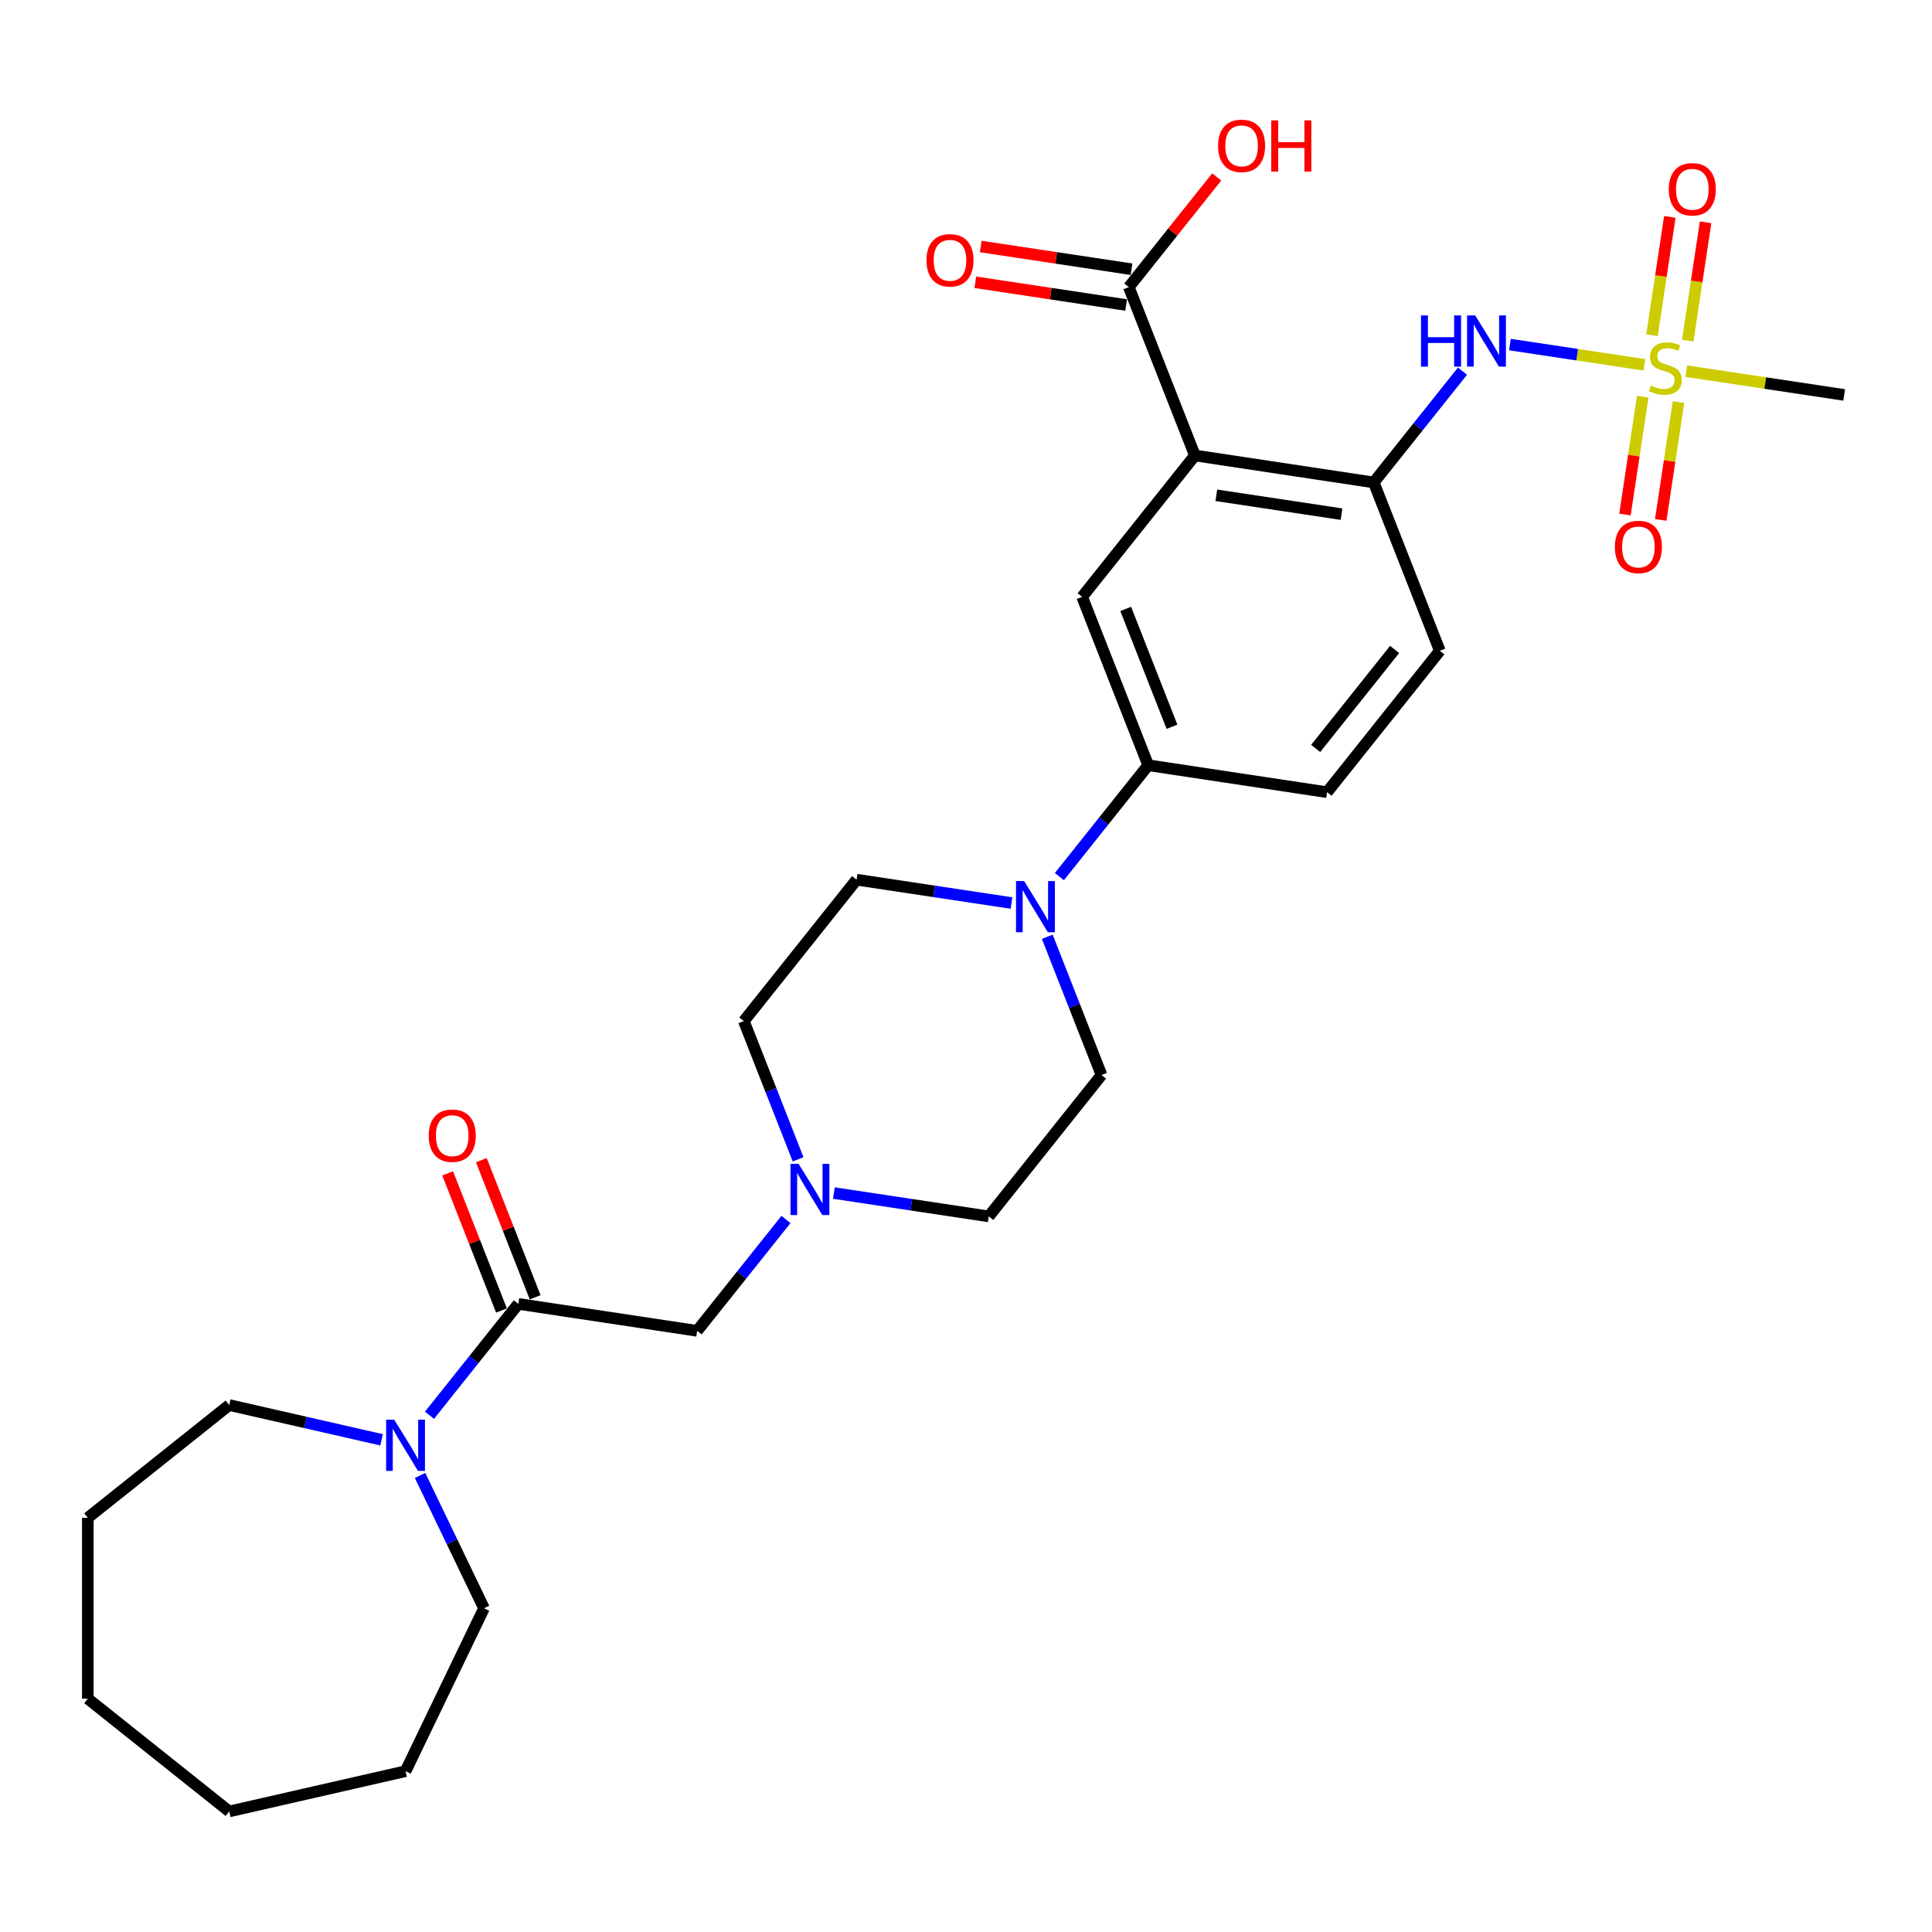 <?xml version='1.0' encoding='iso-8859-1'?>
<svg version='1.1' baseProfile='full'
              xmlns='http://www.w3.org/2000/svg'
                      xmlns:rdkit='http://www.rdkit.org/xml'
                      xmlns:xlink='http://www.w3.org/1999/xlink'
                  xml:space='preserve'
width='1000px' height='1000px' viewBox='0 0 1000 1000'>
<!-- END OF HEADER -->
<rect style='opacity:1.0;fill:#FFFFFF;stroke:none' width='1000' height='1000' x='0' y='0'> </rect>
<path class='bond-4' d='M 851.138,188.835 L 816.334,183.589' style='fill:none;fill-rule:evenodd;stroke:#CCCC00;stroke-width:6px;stroke-linecap:butt;stroke-linejoin:miter;stroke-opacity:1' />
<path class='bond-4' d='M 816.334,183.589 L 781.531,178.343' style='fill:none;fill-rule:evenodd;stroke:#0000FF;stroke-width:6px;stroke-linecap:butt;stroke-linejoin:miter;stroke-opacity:1' />
<path class='bond-11' d='M 850.269,205.343 L 845.675,235.825' style='fill:none;fill-rule:evenodd;stroke:#CCCC00;stroke-width:6px;stroke-linecap:butt;stroke-linejoin:miter;stroke-opacity:1' />
<path class='bond-11' d='M 845.675,235.825 L 841.08,266.306' style='fill:none;fill-rule:evenodd;stroke:#FF0000;stroke-width:6px;stroke-linecap:butt;stroke-linejoin:miter;stroke-opacity:1' />
<path class='bond-11' d='M 868.783,208.134 L 864.188,238.615' style='fill:none;fill-rule:evenodd;stroke:#CCCC00;stroke-width:6px;stroke-linecap:butt;stroke-linejoin:miter;stroke-opacity:1' />
<path class='bond-11' d='M 864.188,238.615 L 859.594,269.097' style='fill:none;fill-rule:evenodd;stroke:#FF0000;stroke-width:6px;stroke-linecap:butt;stroke-linejoin:miter;stroke-opacity:1' />
<path class='bond-12' d='M 873.58,176.305 L 878.195,145.683' style='fill:none;fill-rule:evenodd;stroke:#CCCC00;stroke-width:6px;stroke-linecap:butt;stroke-linejoin:miter;stroke-opacity:1' />
<path class='bond-12' d='M 878.195,145.683 L 882.811,115.061' style='fill:none;fill-rule:evenodd;stroke:#FF0000;stroke-width:6px;stroke-linecap:butt;stroke-linejoin:miter;stroke-opacity:1' />
<path class='bond-12' d='M 855.066,173.515 L 859.682,142.893' style='fill:none;fill-rule:evenodd;stroke:#CCCC00;stroke-width:6px;stroke-linecap:butt;stroke-linejoin:miter;stroke-opacity:1' />
<path class='bond-12' d='M 859.682,142.893 L 864.298,112.27' style='fill:none;fill-rule:evenodd;stroke:#FF0000;stroke-width:6px;stroke-linecap:butt;stroke-linejoin:miter;stroke-opacity:1' />
<path class='bond-21' d='M 872.818,192.103 L 913.682,198.262' style='fill:none;fill-rule:evenodd;stroke:#CCCC00;stroke-width:6px;stroke-linecap:butt;stroke-linejoin:miter;stroke-opacity:1' />
<path class='bond-21' d='M 913.682,198.262 L 954.545,204.421' style='fill:none;fill-rule:evenodd;stroke:#000000;stroke-width:6px;stroke-linecap:butt;stroke-linejoin:miter;stroke-opacity:1' />
<path class='bond-0' d='M 618.477,235.754 L 711.044,249.706' style='fill:none;fill-rule:evenodd;stroke:#000000;stroke-width:6px;stroke-linecap:butt;stroke-linejoin:miter;stroke-opacity:1' />
<path class='bond-0' d='M 629.571,256.36 L 694.369,266.127' style='fill:none;fill-rule:evenodd;stroke:#000000;stroke-width:6px;stroke-linecap:butt;stroke-linejoin:miter;stroke-opacity:1' />
<path class='bond-5' d='M 618.477,235.754 L 560.11,308.943' style='fill:none;fill-rule:evenodd;stroke:#000000;stroke-width:6px;stroke-linecap:butt;stroke-linejoin:miter;stroke-opacity:1' />
<path class='bond-6' d='M 618.477,235.754 L 584.276,148.612' style='fill:none;fill-rule:evenodd;stroke:#000000;stroke-width:6px;stroke-linecap:butt;stroke-linejoin:miter;stroke-opacity:1' />
<path class='bond-1' d='M 268.277,674.891 L 360.844,688.843' style='fill:none;fill-rule:evenodd;stroke:#000000;stroke-width:6px;stroke-linecap:butt;stroke-linejoin:miter;stroke-opacity:1' />
<path class='bond-7' d='M 268.277,674.891 L 245.29,703.715' style='fill:none;fill-rule:evenodd;stroke:#000000;stroke-width:6px;stroke-linecap:butt;stroke-linejoin:miter;stroke-opacity:1' />
<path class='bond-7' d='M 245.29,703.715 L 222.304,732.538' style='fill:none;fill-rule:evenodd;stroke:#0000FF;stroke-width:6px;stroke-linecap:butt;stroke-linejoin:miter;stroke-opacity:1' />
<path class='bond-13' d='M 276.991,671.471 L 263.061,635.979' style='fill:none;fill-rule:evenodd;stroke:#000000;stroke-width:6px;stroke-linecap:butt;stroke-linejoin:miter;stroke-opacity:1' />
<path class='bond-13' d='M 263.061,635.979 L 249.132,600.487' style='fill:none;fill-rule:evenodd;stroke:#FF0000;stroke-width:6px;stroke-linecap:butt;stroke-linejoin:miter;stroke-opacity:1' />
<path class='bond-13' d='M 259.562,678.311 L 245.633,642.819' style='fill:none;fill-rule:evenodd;stroke:#000000;stroke-width:6px;stroke-linecap:butt;stroke-linejoin:miter;stroke-opacity:1' />
<path class='bond-13' d='M 245.633,642.819 L 231.703,607.327' style='fill:none;fill-rule:evenodd;stroke:#FF0000;stroke-width:6px;stroke-linecap:butt;stroke-linejoin:miter;stroke-opacity:1' />
<path class='bond-2' d='M 711.044,249.706 L 734.009,220.909' style='fill:none;fill-rule:evenodd;stroke:#000000;stroke-width:6px;stroke-linecap:butt;stroke-linejoin:miter;stroke-opacity:1' />
<path class='bond-2' d='M 734.009,220.909 L 756.973,192.112' style='fill:none;fill-rule:evenodd;stroke:#0000FF;stroke-width:6px;stroke-linecap:butt;stroke-linejoin:miter;stroke-opacity:1' />
<path class='bond-16' d='M 711.044,249.706 L 745.245,336.848' style='fill:none;fill-rule:evenodd;stroke:#000000;stroke-width:6px;stroke-linecap:butt;stroke-linejoin:miter;stroke-opacity:1' />
<path class='bond-3' d='M 548.338,453.733 L 571.325,424.909' style='fill:none;fill-rule:evenodd;stroke:#0000FF;stroke-width:6px;stroke-linecap:butt;stroke-linejoin:miter;stroke-opacity:1' />
<path class='bond-3' d='M 571.325,424.909 L 594.311,396.085' style='fill:none;fill-rule:evenodd;stroke:#000000;stroke-width:6px;stroke-linecap:butt;stroke-linejoin:miter;stroke-opacity:1' />
<path class='bond-14' d='M 523.55,467.406 L 483.463,461.364' style='fill:none;fill-rule:evenodd;stroke:#0000FF;stroke-width:6px;stroke-linecap:butt;stroke-linejoin:miter;stroke-opacity:1' />
<path class='bond-14' d='M 483.463,461.364 L 443.377,455.322' style='fill:none;fill-rule:evenodd;stroke:#000000;stroke-width:6px;stroke-linecap:butt;stroke-linejoin:miter;stroke-opacity:1' />
<path class='bond-15' d='M 542.065,484.87 L 556.105,520.643' style='fill:none;fill-rule:evenodd;stroke:#0000FF;stroke-width:6px;stroke-linecap:butt;stroke-linejoin:miter;stroke-opacity:1' />
<path class='bond-15' d='M 556.105,520.643 L 570.145,556.416' style='fill:none;fill-rule:evenodd;stroke:#000000;stroke-width:6px;stroke-linecap:butt;stroke-linejoin:miter;stroke-opacity:1' />
<path class='bond-29' d='M 560.11,308.943 L 594.311,396.085' style='fill:none;fill-rule:evenodd;stroke:#000000;stroke-width:6px;stroke-linecap:butt;stroke-linejoin:miter;stroke-opacity:1' />
<path class='bond-29' d='M 582.669,315.174 L 606.609,376.174' style='fill:none;fill-rule:evenodd;stroke:#000000;stroke-width:6px;stroke-linecap:butt;stroke-linejoin:miter;stroke-opacity:1' />
<path class='bond-17' d='M 585.671,139.355 L 546.643,133.473' style='fill:none;fill-rule:evenodd;stroke:#000000;stroke-width:6px;stroke-linecap:butt;stroke-linejoin:miter;stroke-opacity:1' />
<path class='bond-17' d='M 546.643,133.473 L 507.614,127.59' style='fill:none;fill-rule:evenodd;stroke:#FF0000;stroke-width:6px;stroke-linecap:butt;stroke-linejoin:miter;stroke-opacity:1' />
<path class='bond-17' d='M 582.881,157.869 L 543.852,151.986' style='fill:none;fill-rule:evenodd;stroke:#000000;stroke-width:6px;stroke-linecap:butt;stroke-linejoin:miter;stroke-opacity:1' />
<path class='bond-17' d='M 543.852,151.986 L 504.824,146.103' style='fill:none;fill-rule:evenodd;stroke:#FF0000;stroke-width:6px;stroke-linecap:butt;stroke-linejoin:miter;stroke-opacity:1' />
<path class='bond-22' d='M 584.276,148.612 L 607.017,120.096' style='fill:none;fill-rule:evenodd;stroke:#000000;stroke-width:6px;stroke-linecap:butt;stroke-linejoin:miter;stroke-opacity:1' />
<path class='bond-22' d='M 607.017,120.096 L 629.758,91.58' style='fill:none;fill-rule:evenodd;stroke:#FF0000;stroke-width:6px;stroke-linecap:butt;stroke-linejoin:miter;stroke-opacity:1' />
<path class='bond-23' d='M 217.42,763.676 L 233.974,798.049' style='fill:none;fill-rule:evenodd;stroke:#0000FF;stroke-width:6px;stroke-linecap:butt;stroke-linejoin:miter;stroke-opacity:1' />
<path class='bond-23' d='M 233.974,798.049 L 250.527,832.423' style='fill:none;fill-rule:evenodd;stroke:#000000;stroke-width:6px;stroke-linecap:butt;stroke-linejoin:miter;stroke-opacity:1' />
<path class='bond-24' d='M 197.516,745.251 L 158.08,736.25' style='fill:none;fill-rule:evenodd;stroke:#0000FF;stroke-width:6px;stroke-linecap:butt;stroke-linejoin:miter;stroke-opacity:1' />
<path class='bond-24' d='M 158.08,736.25 L 118.644,727.25' style='fill:none;fill-rule:evenodd;stroke:#000000;stroke-width:6px;stroke-linecap:butt;stroke-linejoin:miter;stroke-opacity:1' />
<path class='bond-8' d='M 594.311,396.085 L 686.878,410.037' style='fill:none;fill-rule:evenodd;stroke:#000000;stroke-width:6px;stroke-linecap:butt;stroke-linejoin:miter;stroke-opacity:1' />
<path class='bond-9' d='M 431.605,617.522 L 471.691,623.564' style='fill:none;fill-rule:evenodd;stroke:#0000FF;stroke-width:6px;stroke-linecap:butt;stroke-linejoin:miter;stroke-opacity:1' />
<path class='bond-9' d='M 471.691,623.564 L 511.778,629.606' style='fill:none;fill-rule:evenodd;stroke:#000000;stroke-width:6px;stroke-linecap:butt;stroke-linejoin:miter;stroke-opacity:1' />
<path class='bond-10' d='M 406.816,631.196 L 383.83,660.019' style='fill:none;fill-rule:evenodd;stroke:#0000FF;stroke-width:6px;stroke-linecap:butt;stroke-linejoin:miter;stroke-opacity:1' />
<path class='bond-10' d='M 383.83,660.019 L 360.844,688.843' style='fill:none;fill-rule:evenodd;stroke:#000000;stroke-width:6px;stroke-linecap:butt;stroke-linejoin:miter;stroke-opacity:1' />
<path class='bond-30' d='M 413.09,600.058 L 399.05,564.285' style='fill:none;fill-rule:evenodd;stroke:#0000FF;stroke-width:6px;stroke-linecap:butt;stroke-linejoin:miter;stroke-opacity:1' />
<path class='bond-30' d='M 399.05,564.285 L 385.01,528.512' style='fill:none;fill-rule:evenodd;stroke:#000000;stroke-width:6px;stroke-linecap:butt;stroke-linejoin:miter;stroke-opacity:1' />
<path class='bond-20' d='M 443.377,455.322 L 385.01,528.512' style='fill:none;fill-rule:evenodd;stroke:#000000;stroke-width:6px;stroke-linecap:butt;stroke-linejoin:miter;stroke-opacity:1' />
<path class='bond-19' d='M 570.145,556.416 L 511.778,629.606' style='fill:none;fill-rule:evenodd;stroke:#000000;stroke-width:6px;stroke-linecap:butt;stroke-linejoin:miter;stroke-opacity:1' />
<path class='bond-18' d='M 745.245,336.848 L 686.878,410.037' style='fill:none;fill-rule:evenodd;stroke:#000000;stroke-width:6px;stroke-linecap:butt;stroke-linejoin:miter;stroke-opacity:1' />
<path class='bond-18' d='M 721.852,336.153 L 680.995,387.386' style='fill:none;fill-rule:evenodd;stroke:#000000;stroke-width:6px;stroke-linecap:butt;stroke-linejoin:miter;stroke-opacity:1' />
<path class='bond-26' d='M 250.527,832.423 L 209.91,916.765' style='fill:none;fill-rule:evenodd;stroke:#000000;stroke-width:6px;stroke-linecap:butt;stroke-linejoin:miter;stroke-opacity:1' />
<path class='bond-25' d='M 118.644,727.25 L 45.455,785.616' style='fill:none;fill-rule:evenodd;stroke:#000000;stroke-width:6px;stroke-linecap:butt;stroke-linejoin:miter;stroke-opacity:1' />
<path class='bond-28' d='M 45.455,785.616 L 45.455,879.229' style='fill:none;fill-rule:evenodd;stroke:#000000;stroke-width:6px;stroke-linecap:butt;stroke-linejoin:miter;stroke-opacity:1' />
<path class='bond-27' d='M 209.91,916.765 L 118.644,937.596' style='fill:none;fill-rule:evenodd;stroke:#000000;stroke-width:6px;stroke-linecap:butt;stroke-linejoin:miter;stroke-opacity:1' />
<path class='bond-31' d='M 118.644,937.596 L 45.455,879.229' style='fill:none;fill-rule:evenodd;stroke:#000000;stroke-width:6px;stroke-linecap:butt;stroke-linejoin:miter;stroke-opacity:1' />
<path  class='atom-0' d='M 854.489 199.568
Q 854.789 199.68, 856.024 200.204
Q 857.26 200.729, 858.608 201.066
Q 859.994 201.365, 861.342 201.365
Q 863.85 201.365, 865.311 200.167
Q 866.771 198.931, 866.771 196.797
Q 866.771 195.337, 866.022 194.438
Q 865.311 193.539, 864.187 193.052
Q 863.064 192.566, 861.192 192.004
Q 858.833 191.293, 857.41 190.619
Q 856.024 189.945, 855.013 188.522
Q 854.04 187.099, 854.04 184.702
Q 854.04 181.37, 856.286 179.31
Q 858.571 177.251, 863.064 177.251
Q 866.135 177.251, 869.617 178.711
L 868.756 181.594
Q 865.573 180.284, 863.176 180.284
Q 860.593 180.284, 859.17 181.37
Q 857.747 182.418, 857.784 184.253
Q 857.784 185.676, 858.496 186.537
Q 859.245 187.398, 860.293 187.885
Q 861.379 188.372, 863.176 188.933
Q 865.573 189.682, 866.996 190.431
Q 868.419 191.18, 869.43 192.715
Q 870.478 194.213, 870.478 196.797
Q 870.478 200.467, 868.007 202.451
Q 865.573 204.398, 861.491 204.398
Q 859.132 204.398, 857.335 203.874
Q 855.575 203.387, 853.478 202.526
L 854.489 199.568
' fill='#CCCC00'/>
<path  class='atom-4' d='M 530.084 456.019
L 538.771 470.061
Q 539.632 471.446, 541.018 473.955
Q 542.403 476.464, 542.478 476.614
L 542.478 456.019
L 545.998 456.019
L 545.998 482.53
L 542.366 482.53
L 533.042 467.178
Q 531.956 465.38, 530.795 463.321
Q 529.672 461.261, 529.335 460.625
L 529.335 482.53
L 525.89 482.53
L 525.89 456.019
L 530.084 456.019
' fill='#0000FF'/>
<path  class='atom-5' d='M 735.504 163.261
L 739.099 163.261
L 739.099 174.532
L 752.654 174.532
L 752.654 163.261
L 756.249 163.261
L 756.249 189.772
L 752.654 189.772
L 752.654 177.527
L 739.099 177.527
L 739.099 189.772
L 735.504 189.772
L 735.504 163.261
' fill='#0000FF'/>
<path  class='atom-5' d='M 763.551 163.261
L 772.238 177.303
Q 773.099 178.688, 774.485 181.197
Q 775.87 183.706, 775.945 183.856
L 775.945 163.261
L 779.465 163.261
L 779.465 189.772
L 775.833 189.772
L 766.509 174.42
Q 765.423 172.622, 764.262 170.563
Q 763.139 168.503, 762.802 167.867
L 762.802 189.772
L 759.357 189.772
L 759.357 163.261
L 763.551 163.261
' fill='#0000FF'/>
<path  class='atom-8' d='M 204.05 734.825
L 212.737 748.867
Q 213.598 750.252, 214.984 752.761
Q 216.369 755.27, 216.444 755.42
L 216.444 734.825
L 219.964 734.825
L 219.964 761.336
L 216.332 761.336
L 207.008 745.983
Q 205.922 744.186, 204.761 742.127
Q 203.638 740.067, 203.301 739.431
L 203.301 761.336
L 199.856 761.336
L 199.856 734.825
L 204.05 734.825
' fill='#0000FF'/>
<path  class='atom-10' d='M 413.35 602.398
L 422.038 616.44
Q 422.899 617.825, 424.284 620.334
Q 425.67 622.843, 425.745 622.993
L 425.745 602.398
L 429.265 602.398
L 429.265 628.909
L 425.632 628.909
L 416.309 613.557
Q 415.223 611.759, 414.062 609.7
Q 412.939 607.64, 412.602 607.004
L 412.602 628.909
L 409.157 628.909
L 409.157 602.398
L 413.35 602.398
' fill='#0000FF'/>
<path  class='atom-12' d='M 835.856 283.111
Q 835.856 276.745, 839.002 273.188
Q 842.147 269.631, 848.026 269.631
Q 853.905 269.631, 857.05 273.188
Q 860.196 276.745, 860.196 283.111
Q 860.196 289.552, 857.013 293.221
Q 853.83 296.853, 848.026 296.853
Q 842.184 296.853, 839.002 293.221
Q 835.856 289.589, 835.856 283.111
M 848.026 293.858
Q 852.07 293.858, 854.242 291.162
Q 856.451 288.428, 856.451 283.111
Q 856.451 277.906, 854.242 275.285
Q 852.07 272.626, 848.026 272.626
Q 843.982 272.626, 841.773 275.247
Q 839.601 277.869, 839.601 283.111
Q 839.601 288.466, 841.773 291.162
Q 843.982 293.858, 848.026 293.858
' fill='#FF0000'/>
<path  class='atom-13' d='M 863.761 97.976
Q 863.761 91.611, 866.906 88.053
Q 870.052 84.496, 875.93 84.496
Q 881.809 84.496, 884.955 88.053
Q 888.1 91.611, 888.1 97.976
Q 888.1 104.417, 884.917 108.086
Q 881.734 111.719, 875.93 111.719
Q 870.089 111.719, 866.906 108.086
Q 863.761 104.454, 863.761 97.976
M 875.93 108.723
Q 879.974 108.723, 882.146 106.027
Q 884.356 103.294, 884.356 97.976
Q 884.356 92.771, 882.146 90.15
Q 879.974 87.492, 875.93 87.492
Q 871.886 87.492, 869.677 90.113
Q 867.505 92.734, 867.505 97.976
Q 867.505 103.331, 869.677 106.027
Q 871.886 108.723, 875.93 108.723
' fill='#FF0000'/>
<path  class='atom-14' d='M 221.906 587.824
Q 221.906 581.458, 225.052 577.901
Q 228.197 574.344, 234.076 574.344
Q 239.955 574.344, 243.1 577.901
Q 246.246 581.458, 246.246 587.824
Q 246.246 594.264, 243.063 597.934
Q 239.88 601.566, 234.076 601.566
Q 228.235 601.566, 225.052 597.934
Q 221.906 594.302, 221.906 587.824
M 234.076 598.571
Q 238.12 598.571, 240.292 595.875
Q 242.501 593.141, 242.501 587.824
Q 242.501 582.619, 240.292 579.998
Q 238.12 577.339, 234.076 577.339
Q 230.032 577.339, 227.823 579.96
Q 225.651 582.582, 225.651 587.824
Q 225.651 593.179, 227.823 595.875
Q 230.032 598.571, 234.076 598.571
' fill='#FF0000'/>
<path  class='atom-18' d='M 479.539 134.735
Q 479.539 128.369, 482.685 124.812
Q 485.83 121.254, 491.709 121.254
Q 497.588 121.254, 500.733 124.812
Q 503.878 128.369, 503.878 134.735
Q 503.878 141.175, 500.696 144.845
Q 497.513 148.477, 491.709 148.477
Q 485.867 148.477, 482.685 144.845
Q 479.539 141.213, 479.539 134.735
M 491.709 145.481
Q 495.753 145.481, 497.925 142.785
Q 500.134 140.052, 500.134 134.735
Q 500.134 129.53, 497.925 126.908
Q 495.753 124.25, 491.709 124.25
Q 487.665 124.25, 485.455 126.871
Q 483.284 129.492, 483.284 134.735
Q 483.284 140.089, 485.455 142.785
Q 487.665 145.481, 491.709 145.481
' fill='#FF0000'/>
<path  class='atom-23' d='M 630.473 75.497
Q 630.473 69.132, 633.619 65.574
Q 636.764 62.017, 642.643 62.017
Q 648.522 62.017, 651.667 65.574
Q 654.813 69.132, 654.813 75.497
Q 654.813 81.938, 651.63 85.608
Q 648.447 89.24, 642.643 89.24
Q 636.801 89.24, 633.619 85.608
Q 630.473 81.975, 630.473 75.497
M 642.643 86.244
Q 646.687 86.244, 648.859 83.548
Q 651.068 80.814, 651.068 75.497
Q 651.068 70.292, 648.859 67.671
Q 646.687 65.013, 642.643 65.013
Q 638.599 65.013, 636.389 67.634
Q 634.218 70.255, 634.218 75.497
Q 634.218 80.852, 636.389 83.548
Q 638.599 86.244, 642.643 86.244
' fill='#FF0000'/>
<path  class='atom-23' d='M 657.995 62.317
L 661.59 62.317
L 661.59 73.588
L 675.145 73.588
L 675.145 62.317
L 678.74 62.317
L 678.74 88.828
L 675.145 88.828
L 675.145 76.583
L 661.59 76.583
L 661.59 88.828
L 657.995 88.828
L 657.995 62.317
' fill='#FF0000'/>
</svg>
